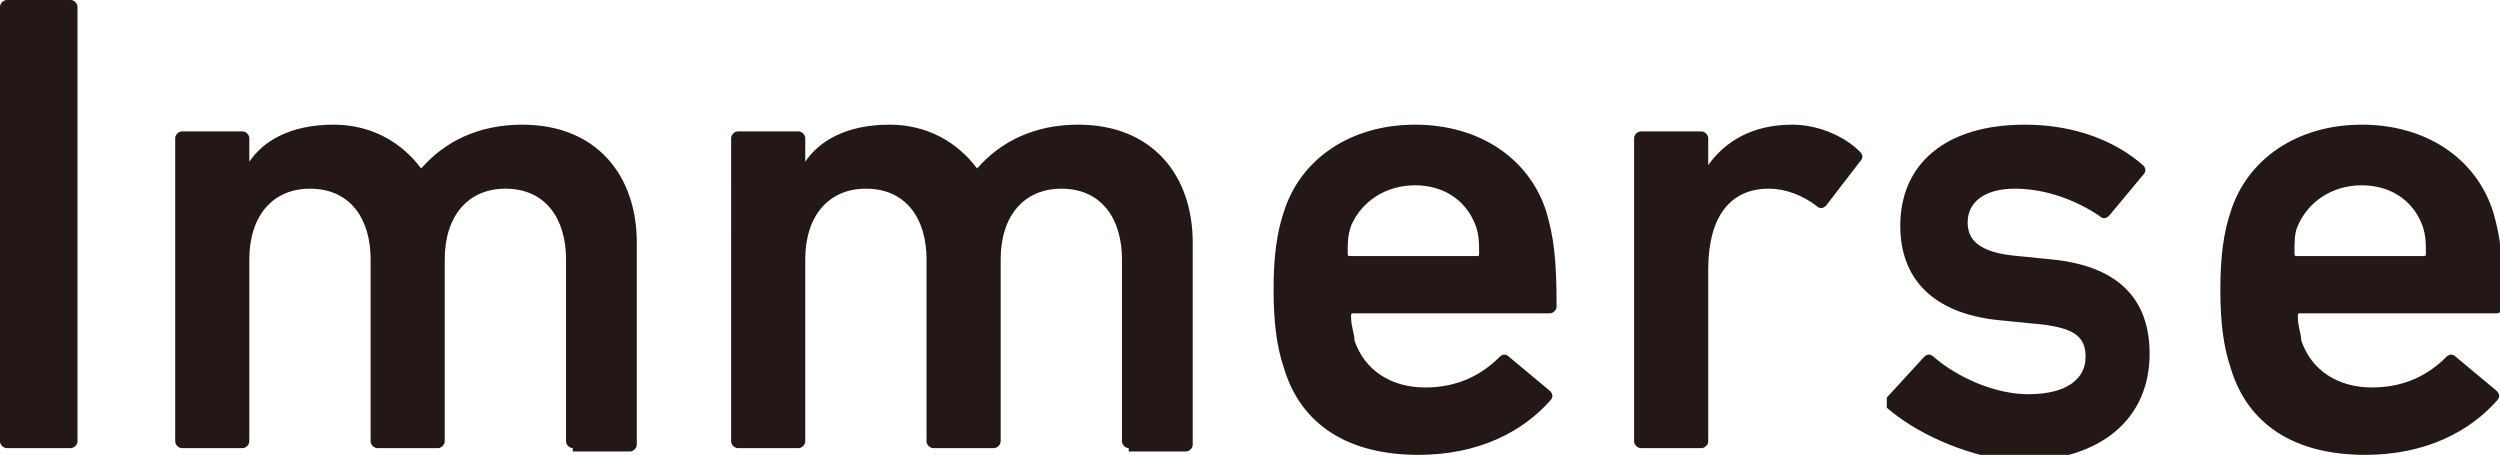 <?xml version="1.0" encoding="utf-8"?>
<!-- Generator: Adobe Illustrator 22.0.1, SVG Export Plug-In . SVG Version: 6.00 Build 0)  -->
<svg version="1.1" id="レイヤー_1" xmlns="http://www.w3.org/2000/svg" xmlns:xlink="http://www.w3.org/1999/xlink" x="0px"
	 y="0px" width="74.2px" height="13.5px" viewBox="0 0 74.2 13.5" style="enable-background:new 0 0 74.2 13.5;"
	 xml:space="preserve">
<style type="text/css">
	.st0{clip-path:url(#SVGID_2_);fill:#231815;}
</style>
<g>
	<defs>
		<rect id="SVGID_1_" width="74.2" height="13.5"/>
	</defs>
	<clipPath id="SVGID_2_">
		<use xlink:href="#SVGID_1_"  style="overflow:visible;"/>
	</clipPath>
	<path class="st0" d="M0,0.2C0,0.1,0.1,0,0.2,0h1.9c0.1,0,0.2,0.1,0.2,0.2v12.9c0,0.1-0.1,0.2-0.2,0.2H0.2c-0.1,0-0.2-0.1-0.2-0.2
		V0.2z"/>
	<path class="st0" d="M17,13.3c-0.1,0-0.2-0.1-0.2-0.2V7.7c0-1.2-0.6-2.1-1.8-2.1c-1.1,0-1.8,0.8-1.8,2.1v5.4c0,0.1-0.1,0.2-0.2,0.2
		h-1.8c-0.1,0-0.2-0.1-0.2-0.2V7.7c0-1.2-0.6-2.1-1.8-2.1c-1.1,0-1.8,0.8-1.8,2.1v5.4c0,0.1-0.1,0.2-0.2,0.2H5.4
		c-0.1,0-0.2-0.1-0.2-0.2V4.1c0-0.1,0.1-0.2,0.2-0.2h1.8c0.1,0,0.2,0.1,0.2,0.2v0.7h0c0.4-0.6,1.2-1.1,2.5-1.1c1.1,0,2,0.5,2.6,1.3
		h0c0.7-0.8,1.7-1.3,3-1.3c2.2,0,3.4,1.5,3.4,3.5v6c0,0.1-0.1,0.2-0.2,0.2H17z"/>
	<path class="st0" d="M33.5,13.3c-0.1,0-0.2-0.1-0.2-0.2V7.7c0-1.2-0.6-2.1-1.8-2.1c-1.1,0-1.8,0.8-1.8,2.1v5.4
		c0,0.1-0.1,0.2-0.2,0.2h-1.8c-0.1,0-0.2-0.1-0.2-0.2V7.7c0-1.2-0.6-2.1-1.8-2.1c-1.1,0-1.8,0.8-1.8,2.1v5.4c0,0.1-0.1,0.2-0.2,0.2
		h-1.8c-0.1,0-0.2-0.1-0.2-0.2V4.1c0-0.1,0.1-0.2,0.2-0.2h1.8c0.1,0,0.2,0.1,0.2,0.2v0.7h0c0.4-0.6,1.2-1.1,2.5-1.1
		c1.1,0,2,0.5,2.6,1.3h0c0.7-0.8,1.7-1.3,3-1.3c2.2,0,3.4,1.5,3.4,3.5v6c0,0.1-0.1,0.2-0.2,0.2H33.5z"/>
	<path class="st0" d="M43.8,6.7c-0.3-0.8-1-1.2-1.8-1.2c-0.9,0-1.6,0.5-1.9,1.2C40,7,40,7.2,40,7.5c0,0.1,0,0.1,0.1,0.1h3.7
		c0.1,0,0.1,0,0.1-0.1C43.9,7.2,43.9,7,43.8,6.7 M38.1,10.9c-0.2-0.6-0.3-1.3-0.3-2.3c0-1,0.1-1.7,0.3-2.3c0.5-1.6,2-2.6,3.9-2.6
		c1.9,0,3.4,1,3.9,2.6c0.2,0.7,0.3,1.3,0.3,2.8c0,0.1-0.1,0.2-0.2,0.2h-5.8c-0.1,0-0.1,0-0.1,0.1c0,0.3,0.1,0.5,0.1,0.7
		c0.3,0.9,1.1,1.4,2.1,1.4s1.7-0.4,2.2-0.9c0.1-0.1,0.2-0.1,0.3,0l1.2,1c0.1,0.1,0.1,0.2,0,0.3c-0.8,0.9-2.1,1.6-3.9,1.6
		C40,13.5,38.6,12.6,38.1,10.9"/>
	<path class="st0" d="M48.7,13.3c-0.1,0-0.2-0.1-0.2-0.2V4.1c0-0.1,0.1-0.2,0.2-0.2h1.8c0.1,0,0.2,0.1,0.2,0.2v0.8h0
		c0.5-0.7,1.3-1.2,2.5-1.2c0.7,0,1.5,0.3,2,0.8c0.1,0.1,0.1,0.2,0,0.3l-1,1.3c-0.1,0.1-0.2,0.1-0.3,0c-0.4-0.3-0.9-0.5-1.4-0.5
		c-1.2,0-1.8,0.9-1.8,2.4v5.1c0,0.1-0.1,0.2-0.2,0.2H48.7z"/>
	<path class="st0" d="M56,12.1C56,12,56,11.9,56,11.8l1.1-1.2c0.1-0.1,0.2-0.1,0.3,0c0.7,0.6,1.8,1.1,2.8,1.1c1.2,0,1.7-0.5,1.7-1.1
		c0-0.6-0.3-0.9-1.6-1l-1-0.1c-1.9-0.2-2.9-1.2-2.9-2.8c0-1.8,1.3-3,3.7-3c1.5,0,2.7,0.5,3.5,1.2c0.1,0.1,0.1,0.2,0,0.3l-1,1.2
		c-0.1,0.1-0.2,0.1-0.3,0c-0.6-0.4-1.5-0.8-2.5-0.8c-0.9,0-1.4,0.4-1.4,1c0,0.5,0.3,0.9,1.5,1l1,0.1c2,0.2,2.9,1.2,2.9,2.8
		c0,1.9-1.4,3.2-4,3.2C58.2,13.5,56.8,12.8,56,12.1"/>
	<path class="st0" d="M71.9,6.7c-0.3-0.8-1-1.2-1.8-1.2c-0.9,0-1.6,0.5-1.9,1.2c-0.1,0.2-0.1,0.5-0.1,0.8c0,0.1,0,0.1,0.1,0.1h3.7
		c0.1,0,0.1,0,0.1-0.1C72,7.2,72,7,71.9,6.7 M66.2,10.9c-0.2-0.6-0.3-1.3-0.3-2.3c0-1,0.1-1.7,0.3-2.3c0.5-1.6,2-2.6,3.9-2.6
		c1.9,0,3.4,1,3.9,2.6c0.2,0.7,0.3,1.3,0.3,2.8c0,0.1-0.1,0.2-0.2,0.2h-5.8c-0.1,0-0.1,0-0.1,0.1c0,0.3,0.1,0.5,0.1,0.7
		c0.3,0.9,1.1,1.4,2.1,1.4s1.7-0.4,2.2-0.9c0.1-0.1,0.2-0.1,0.3,0l1.2,1c0.1,0.1,0.1,0.2,0,0.3c-0.8,0.9-2.1,1.6-3.9,1.6
		C68.1,13.5,66.7,12.6,66.2,10.9"/>
</g>
</svg>
